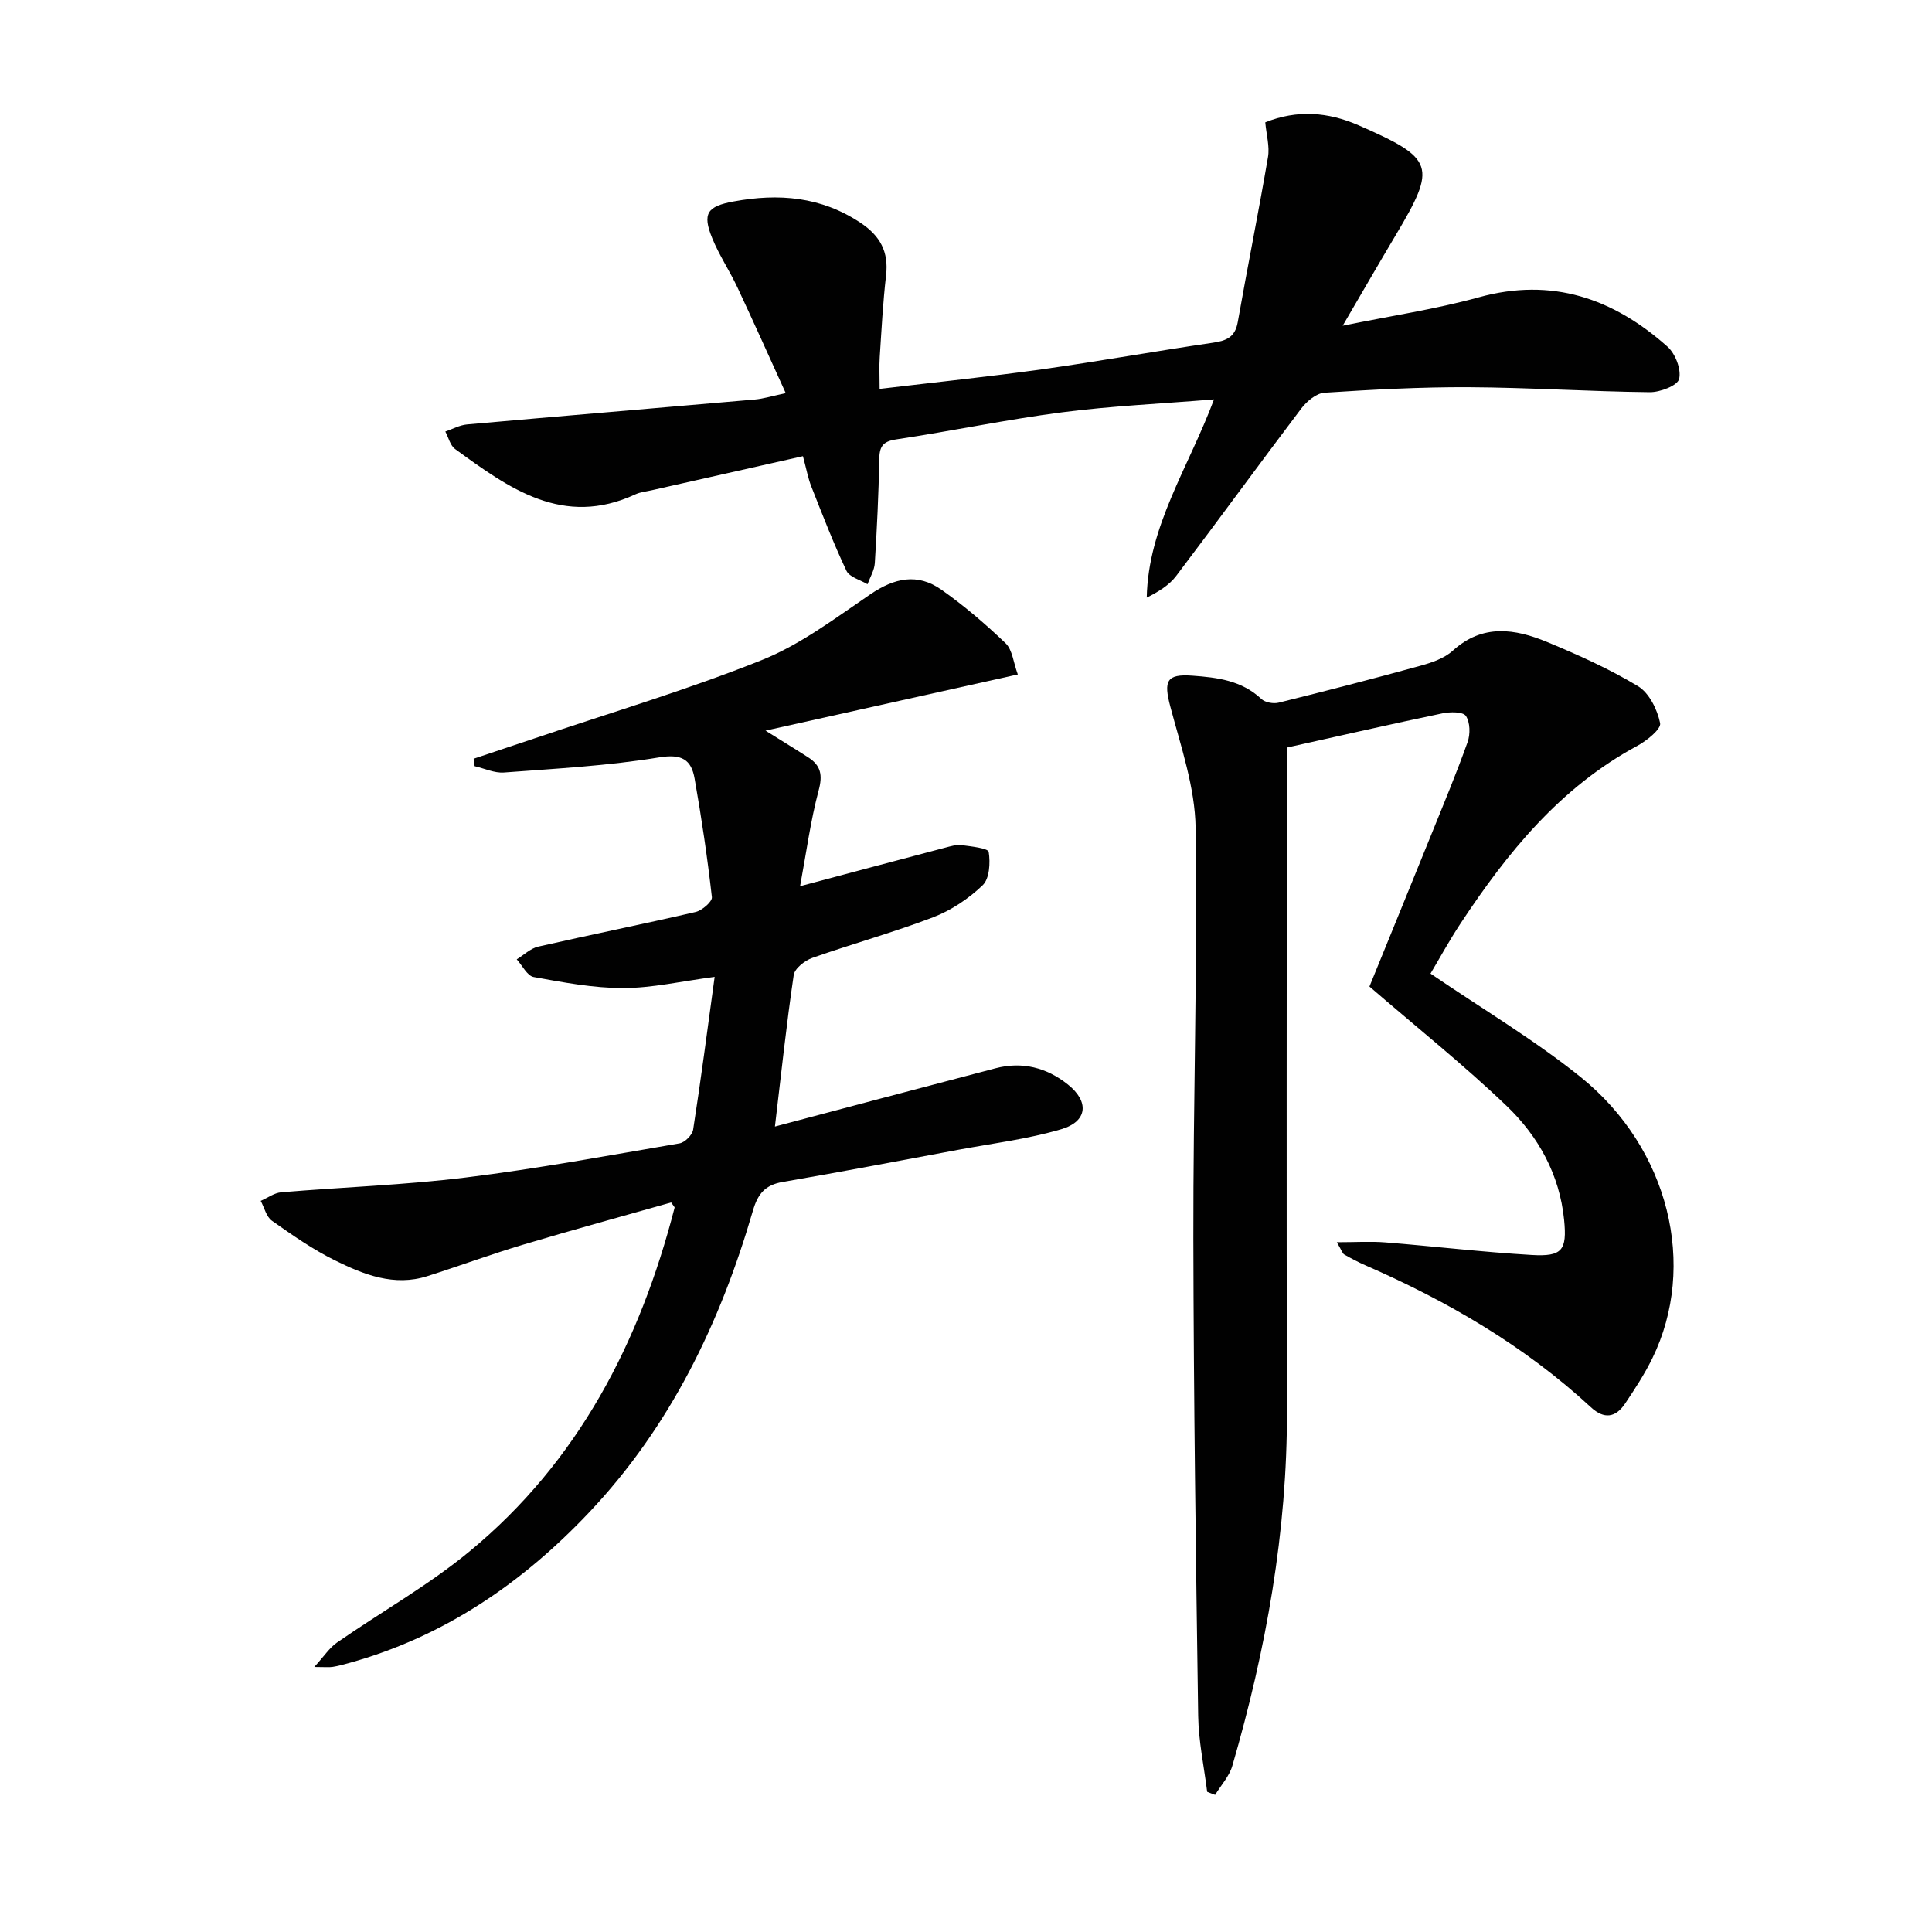 <svg enable-background="new 0 0 400 400" viewBox="0 0 400 400" xmlns="http://www.w3.org/2000/svg"><g fill="#010101"><path d="m249.93 370.97c-.65-5.24-1.78-10.47-1.86-15.72-.48-32.96-.94-65.93-1-98.9-.05-28.31.88-56.62.47-84.92-.12-8.42-3.05-16.86-5.24-25.15-1.41-5.33-.78-6.77 4.54-6.39 5.18.37 10.23.98 14.31 4.82.77.73 2.49 1.04 3.58.77 9.81-2.43 19.6-4.95 29.34-7.64 2.37-.65 4.97-1.54 6.72-3.13 6.18-5.6 12.87-4.55 19.55-1.78 6.43 2.67 12.84 5.55 18.78 9.13 2.32 1.4 4.02 4.85 4.59 7.66.25 1.23-2.78 3.65-4.76 4.72-15.93 8.58-26.87 22.07-36.58 36.79-2.36 3.57-4.41 7.35-6.2 10.34 10.65 7.27 21.42 13.65 31.08 21.42 18.35 14.78 24.2 39.11 14.85 58.23-1.6 3.27-3.62 6.36-5.65 9.39-1.95 2.9-4.34 3.28-7.07.75-13.72-12.69-29.61-21.93-46.64-29.37-1.52-.66-2.99-1.44-4.43-2.26-.36-.21-.51-.8-1.53-2.54 3.91 0 7.02-.21 10.09.04 10.09.81 20.16 2.01 30.26 2.6 6.31.37 7.33-.97 6.7-7.28-.93-9.36-5.33-17.3-11.91-23.59-8.86-8.48-18.48-16.16-28.39-24.71 4.01-9.85 8.46-20.71 12.86-31.6 2.55-6.31 5.18-12.6 7.46-19.01.58-1.63.53-4.1-.36-5.42-.61-.89-3.28-.86-4.88-.52-10.54 2.2-21.04 4.6-32.19 7.08v5.71c0 43.83-.09 87.65.03 131.48.07 25.16-4.32 49.59-11.31 73.63-.63 2.17-2.35 4.01-3.56 6.01-.56-.2-1.11-.42-1.65-.64z"/><path d="m210.73 139.64c-17.68 3.94-34.43 7.66-52.24 11.63 3.63 2.27 6.28 3.88 8.88 5.56 2.57 1.66 2.98 3.63 2.13 6.79-1.69 6.34-2.56 12.9-3.85 19.86 10.6-2.82 20.31-5.42 30.04-7.98 1.12-.29 2.32-.67 3.43-.52 1.98.26 5.46.64 5.58 1.4.36 2.25.17 5.54-1.25 6.9-2.9 2.78-6.51 5.2-10.27 6.64-8.2 3.14-16.7 5.48-24.99 8.4-1.56.55-3.66 2.18-3.86 3.56-1.5 10.14-2.58 20.35-3.89 31.36 7.53-2 14.8-3.93 22.07-5.85 7.86-2.08 15.71-4.15 23.58-6.21 5.56-1.46 10.61-.15 15 3.35 4.46 3.55 4.09 7.65-1.36 9.26-6.96 2.06-14.26 2.94-21.43 4.28-12.07 2.25-24.14 4.56-36.25 6.64-3.62.62-5.15 2.44-6.16 5.93-6.77 23.27-17.09 44.7-33.93 62.5-13.85 14.64-30.03 25.72-49.69 31.17-1.12.31-2.24.62-3.38.8-.79.12-1.62.02-3.82.02 2.01-2.2 3.12-3.95 4.68-5.04 9.14-6.35 18.96-11.86 27.5-18.92 22.49-18.58 35.24-43.27 42.42-71.14.03-.1-.16-.26-.72-1.07-10.04 2.85-20.37 5.66-30.62 8.73-6.67 1.99-13.21 4.41-19.84 6.52-6.9 2.2-13.18-.32-19.14-3.26-4.59-2.26-8.85-5.25-13.05-8.21-1.16-.82-1.57-2.71-2.32-4.11 1.42-.62 2.8-1.66 4.26-1.78 12.75-1.07 25.57-1.5 38.25-3.07 14.8-1.82 29.5-4.55 44.21-7.06 1.1-.19 2.64-1.74 2.81-2.85 1.6-10.27 2.94-20.59 4.45-31.62-6.98.92-12.98 2.32-18.97 2.32-6.18 0-12.39-1.18-18.5-2.29-1.35-.25-2.35-2.39-3.51-3.66 1.48-.9 2.85-2.26 4.45-2.63 10.84-2.47 21.75-4.66 32.58-7.17 1.35-.31 3.48-2.15 3.38-3.07-.93-8.22-2.14-16.41-3.58-24.56-.69-3.92-2.65-5.15-7.34-4.38-10.6 1.75-21.4 2.32-32.13 3.13-1.98.15-4.05-.85-6.07-1.31-.07-.51-.14-1.03-.21-1.54 4.21-1.41 8.42-2.8 12.62-4.22 15.72-5.32 31.66-10.05 47.04-16.21 8.02-3.21 15.21-8.67 22.45-13.6 5.02-3.42 9.78-4.45 14.72-.98 4.73 3.32 9.16 7.13 13.34 11.13 1.39 1.37 1.58 3.97 2.5 6.43z"/><path d="m166.24 94.45c-10.64 2.4-20.97 4.72-31.29 7.05-1.13.26-2.34.36-3.38.84-14.98 6.95-26.18-1.25-37.34-9.37-1.02-.74-1.37-2.39-2.03-3.62 1.49-.51 2.95-1.33 4.48-1.47 19.86-1.77 39.72-3.42 59.58-5.16 1.8-.16 3.57-.72 6.42-1.32-3.43-7.54-6.65-14.75-10.01-21.91-1.62-3.45-3.79-6.67-5.22-10.19-2.08-5.12-1.02-6.59 4.44-7.59 9.31-1.72 18.12-1.02 26.29 4.43 4.05 2.7 5.84 5.99 5.27 10.87-.65 5.61-.94 11.27-1.31 16.91-.13 1.95-.02 3.92-.02 6.6 11.57-1.38 22.59-2.52 33.56-4.05 11.84-1.66 23.61-3.78 35.44-5.51 2.79-.41 4.59-1.14 5.14-4.25 2.01-11.4 4.31-22.76 6.26-34.17.38-2.2-.32-4.58-.56-7.21 6.6-2.65 13.01-2.15 19.32.61 15.76 6.9 16.23 8.42 7.65 22.81-3.48 5.84-6.87 11.72-10.94 18.69 10.14-2.08 19.3-3.43 28.16-5.88 15.18-4.2 27.87.23 39.08 10.21 1.64 1.46 2.9 4.73 2.41 6.7-.34 1.37-3.95 2.76-6.09 2.73-12.47-.14-24.94-.96-37.42-1.03-9.97-.05-19.96.49-29.91 1.14-1.68.11-3.65 1.76-4.78 3.24-8.72 11.51-17.21 23.19-25.93 34.7-1.44 1.9-3.62 3.24-6.09 4.48.3-14.83 8.64-26.9 13.93-41.04-11.05.91-21.32 1.36-31.48 2.68-11.5 1.49-22.88 3.89-34.35 5.61-2.87.43-3.44 1.59-3.48 4.18-.13 7.15-.48 14.29-.92 21.43-.09 1.48-.98 2.91-1.51 4.37-1.5-.91-3.73-1.46-4.36-2.78-2.68-5.67-4.94-11.54-7.25-17.39-.69-1.71-1-3.53-1.76-6.34z"/></g></svg>